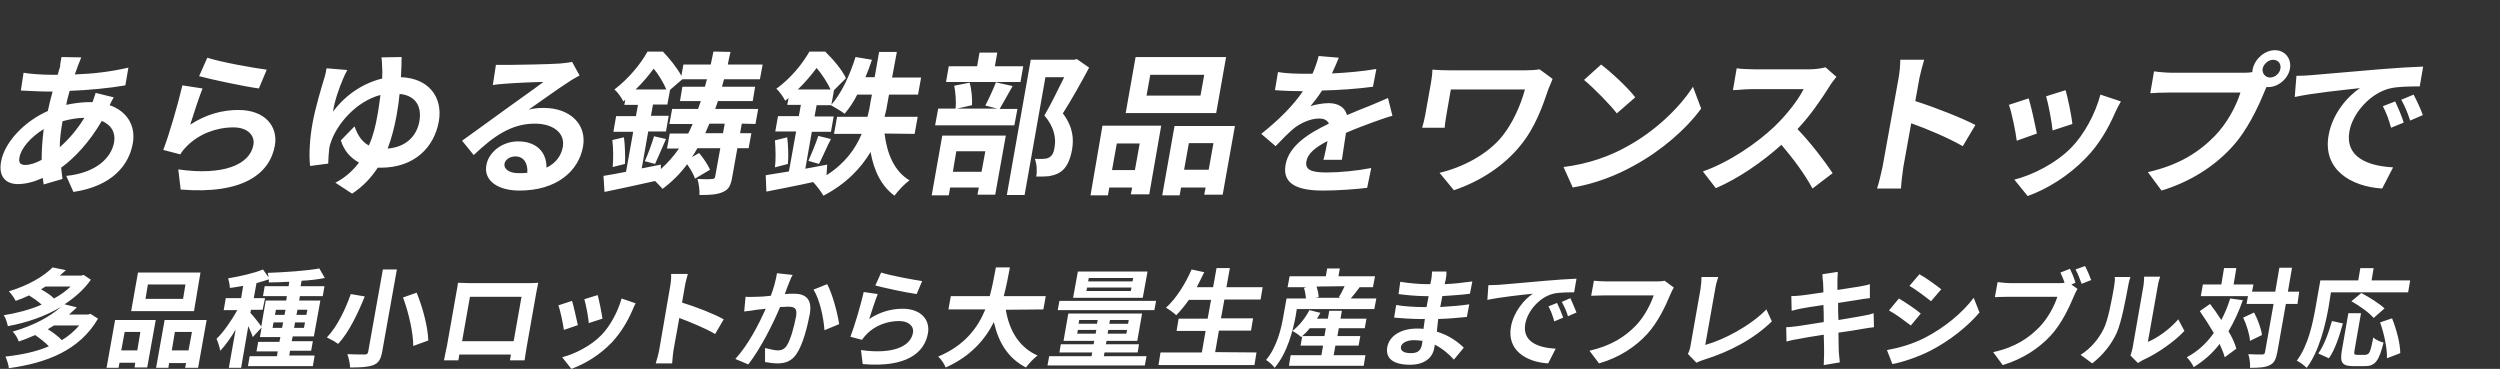 <svg xmlns="http://www.w3.org/2000/svg" viewBox="0 0 732 108" width="732px" height="108px" style="enable-background:new 0 0 732 108" xml:space="preserve"><rect x="0" y="0" width="732" height="108" fill="#333333" stroke="none"/><path d="M22.8 19.3c-.3.8-.6 1.6-.9 2.5 5.5-.2 10.5-.8 15.7-2l-.9 5.2c-4.6.8-10.7 1.4-16.3 1.6-.4 1.4-.8 2.8-1 4.1 2.3-.5 4.7-.8 6.9-.8h.8c.3-.9.7-2 .9-2.7l5.3 1.3c-.3.5-.8 1.4-1.2 2.3 4.9 1.7 7.7 5.8 6.8 11.1-1.1 6.4-6 12.6-17.4 14.3l-2.1-4.7c8.9-.9 13.2-5.4 14-9.8.5-2.7-.7-5.1-3.6-6.3-3.5 6.1-8 10.9-11.9 13.7.1 1.1.3 2.3.4 3.3L12.8 54c-.1-.6-.2-1.2-.3-1.9-2.4 1.1-4.9 1.8-7.3 1.8-3.3 0-5.7-2-4.9-6.5 1-5.8 6.9-11.9 13.7-14.9.4-1.9.9-3.8 1.4-5.7H14c-2.3 0-5.8-.2-7.9-.3l.8-5.2c1.5.3 5.4.6 8.2.6h1.8c.2-.9.5-1.7.7-2.4 0-.9.3-2 .4-2.8l5.8.1c-.4 1-.7 1.8-1 2.5zm-15.4 29c1.3 0 3-.5 4.8-1.5 0-2.8.2-5.9.6-9-3.8 2.3-6.7 5.7-7.1 8.3-.3 1.5.2 2.2 1.7 2.2zm10.1-5.2c2.5-2.2 5-5 7.2-8.6-2.4 0-4.5.5-6.4 1v.1c-.5 2.8-.8 5.2-.8 7.5zm38.2-6.6c4.6-3 9.3-4.3 14.1-4.3 7.9 0 11.6 4.9 10.7 10.3-1.4 8.2-9.1 14.5-27.6 13l-.7-5.9c13.2 1.9 21-1.4 22-7.2.5-2.9-1.9-5.1-5.8-5.1-5.1 0-10 1.9-13.5 5.3-1 1-1.6 1.7-2.1 2.6l-5-1.3c1.7-4.4 4.3-13.3 5.6-18.9l5.9.9c-1 2.5-2.8 8-3.6 10.6zm22.4-16.1-2.3 5.5c-4.5-.6-14.2-2.7-17.5-3.6l2.4-5.4c4 1.3 13.5 3 17.4 3.5zm39.3 2.2c8.1.3 12.3 5.8 11.1 12.9-1.4 7.8-7.3 13.6-17 13.6h-.9c-1.9 2.9-4.3 5.5-7.5 7.6l-4.9-3.2c2.9-1.5 5.2-3.6 6.9-5.9-2.5-1.4-4.4-3.5-5.3-6.5l4-4.1c.9 2.5 2.1 4.5 4.2 5.6 1.3-2.9 2-5.9 2.5-8.8.4-2 .6-4 .9-6-7.4 2-12.7 8.7-14.4 13.5-.3.8-.5 1.4-.6 2.2s-.3 3.2-.3 4.4l-5.3.7c-.4-3.2-.1-8.1.7-12.5.9-4.9 2.7-10.7 3.5-13.4.3-.9.5-2 .6-2.7l6.1.5c-.5.9-1 1.9-1.3 2.7-1 2.3-2.5 6.5-2.9 9.5 3.8-5.1 9-8.4 14.4-9.7 0-1.1.1-2.2 0-3 0-1.1-.1-2.4-.2-3.2l5.9-.1c0 1.5-.1 3.5-.2 5.9zm-3.9 20.9c5.2-.4 8.5-3.5 9.3-8 .7-4-.8-7.5-5.8-8-.2 2.1-.5 4.2-.9 6.4-.6 3.2-1.4 6.5-2.6 9.6zM149.3 19c2.4 0 12.1-.2 14.7-.4 1.9-.2 2.9-.3 3.5-.5l2.2 4c-1.2.7-2.4 1.3-3.5 2.1-2.7 1.7-8.2 5.7-11.4 7.9 1.6-.4 2.9-.5 4.4-.5 7.7 0 12.7 4.8 11.5 11.4-1.3 7.1-7.7 12.8-18.6 12.8-6.3 0-10.5-2.9-9.7-7.4.6-3.7 4.5-7 9.3-7 5.6 0 8.4 3.4 8.3 7.7 2.7-1.3 4.3-3.4 4.8-6.1.7-4.1-2.9-6.8-8.2-6.8-6.9 0-12.1 3.7-17.9 9.2l-3.4-4.2c3.7-2.6 9.9-7.2 13-9.4 2.9-2.1 8.3-5.9 10.8-7.8-2.3 0-8.6.3-11 .5-1.2.1-2.7.2-3.8.4l.9-5.9h4.1zm2.5 31.7c.9 0 1.8 0 2.6-.1.2-2.9-1.1-4.8-3.5-4.8-1.7 0-3 1-3.2 2.2-.2 1.5 1.4 2.7 4.1 2.7zm65.4-14.5-.5 2.8h3.3l-.8 4.4h-3.3l-1.5 8.4c-.4 2.4-1 3.7-2.7 4.4-1.7.8-3.9.9-6.9.9.1-1.4-.2-3.4-.6-4.7 1.8.1 3.8.1 4.3 0 .6 0 .8-.2.9-.7l1.5-8.3h-6.7c-.5.9-1 1.7-1.6 2.6l2.1-1.2c1.2 1.4 2.6 3.5 3.2 4.9l-4.4 2.6c-.4-1.2-1.3-2.8-2.3-4.2-2.1 2.8-4.4 5.1-7.2 7.2-.4-.5-1.4-1.5-2.2-2.3-5.2 1.2-10.6 2.3-14.8 3.2l-.3-4.7c1.9-.3 4.1-.7 6.6-1.2l2.1-11.7h-5.8l.8-4.6h5.8l.6-3.3h-4l.3-1.5-.6.5c-.5-1.1-1.7-2.8-2.6-3.5 4.3-3.3 7.7-7.5 9.7-11.1h4.5c1.9 2 4.2 4.8 5.4 7.1l.6-3.3h8c.3-1.3.5-2.5.8-3.8l5 .1c-.3 1.3-.6 2.5-.8 3.7h10.2l-.8 4.3H212c-.2.7-.4 1.4-.6 2.2h9.7l-.7 4.2h-10.2c-.3.8-.5 1.6-.8 2.3H222l-.8 4.4-4-.1zm-34.5 4c.3 2.4.4 5.7.3 7.8l-3.6.9c.2-2.2.2-5.4-.1-7.9l3.4-.8zm12.4-14c-.8-1.9-2.2-4.3-3.7-6.1-1.4 1.9-3.2 4.1-5.3 6.1h9zm-1.6 23.3c2-1.8 3.7-3.7 5.3-6h-3.5l.8-4.4h5.4c.5-.9.9-1.9 1.3-2.8H196l.8-4.4h7.6c.3-.8.5-1.5.8-2.3h-6.1l.7-4.2h6.6c.2-.7.4-1.4.6-2.2h-7.2l-3.6 3.1-.8 4.3h-4.2l-.6 3.3h5.2l-.8 4.6h-5.2l-1.9 10.8 5.6-1.1v1.3zm-4.7-2.3c.9-2 2.1-5.2 2.7-7.3l3.5.8c-1.1 2.5-2.3 5.4-3.2 7.3l-3-.8zm23.4-11h-4.5c-.4.9-.8 1.9-1.2 2.8h5.2l.5-2.8zm46.8 2.9c.7 6 2.9 11.1 7.3 13.7-1.4 1-3.3 3-4.4 4.5-3.8-2.8-6-7.2-7-12.8-2.8 4.7-7.1 9.3-13.8 12.8-.6-1.1-2-2.9-3-4-4.9 1.1-9.8 2-13.7 2.8l-.2-4.8c1.9-.3 4.3-.7 6.8-1.1l2.1-11.7H227l.8-4.5h6.1l.6-3.3h-4l.4-2c-.3.3-.7.5-1 .8-.5-1-1.7-2.8-2.6-3.5 4.4-3.2 7.7-7.4 9.7-10.9h4.6c2.3 2.2 5 5.4 6.1 7.8l-3.5 3.5-.8 4.4h-4.3l-.6 3.3h5.6l-.8 4.5h-5.6l-1.9 10.8c2.1-.4 4.3-.8 6.4-1.2l-.2 3.1c5.5-3.5 8.5-7.8 10.3-12.1h-8.1l.9-5h8.9c.4-1.5.7-3 .9-4.4l.4-2.1H251c-1.1 2.2-2.4 4.1-3.7 5.6-.9-.7-2.9-1.9-4-2.5 3-3.3 5.5-8.7 7.2-14.1l4.8.8c-.6 1.8-1.2 3.5-1.9 5.1h2.7l1.3-7.4h5.2l-1.4 7.5h8.5l-.9 5h-8.5l-.4 2.2c-.2 1.4-.5 2.8-.9 4.3h9.7l-.9 5-8.8-.1zm-28.5 1.1c.3 2.5.4 5.7.2 7.8l-3.8 1c.3-2.2.2-5.4 0-7.9l3.6-.9zm12.7-14c-.9-1.9-2.5-4.5-4.1-6.3-1.5 2-3.3 4.2-5.5 6.3h9.6zm-6.5 20.9c.9-2 2.2-5.2 2.9-7.3l3.7.9c-1.3 2.5-2.5 5.4-3.5 7.3l-3.1-.9zm39.2-7.4h18.6L291.4 57h-5.2l.4-2.1h-8.4l-.4 2.3h-5l3.1-17.5zm20.6-14.5c-1.4 2.5-2.8 4.9-3.8 6.7h5.2l-.9 4.8h-23.2l.9-4.9h5.1c.2-1.8 0-4.6-.4-6.7l4.5-.9c.6 2 .8 4.7.7 6.6l-4.4 1H292l-3.5-.9c1-1.9 2.3-4.7 3.1-6.8l4.9 1.1zm2.3-1.2H277l.8-4.6h8.3l.7-4h5.2l-.7 4h8.3l-.8 4.6zM280 44.3l-1 6h8.4l1.1-6H280zm38.9-24.5c-2.3 4.3-5.2 9.5-7.7 13.4 3.1 4.1 3.2 7.6 2.7 10.6-.6 3.3-1.7 5.5-3.6 6.7-1 .6-2.1.9-3.3 1.1-1.1.1-2.4.1-3.6.1.3-1.4.2-3.7-.4-5.2 1 0 1.8.1 2.5 0 .6 0 1.2-.1 1.7-.4.9-.5 1.4-1.5 1.6-3.1.4-2.4 0-5.7-3-9.2 1.9-3.2 4.1-7.8 5.8-11.2h-5.5L300 57.1h-5.2l7-39.6h12.7l.8-.2 3.6 2.5zm3.9 17H340l-3.5 20.1h-5.4l.4-2h-6.7l-.4 2.3h-5.1l3.5-20.4zM327 42l-1.4 7.8h6.7l1.4-7.8H327zm29.1-8.9h-26.5l2.9-16.4H359l-2.9 16.4zm-3.5-11.2h-15.8l-1.1 6.1h15.8l1.1-6.1zm9 14.9L358 57h-5.4l.4-2.1h-7.2l-.4 2.3h-5.1l3.6-20.3h17.7v-.1zm-7.7 12.9 1.4-7.8h-7.2l-1.4 7.8h7.2zM390 21.5c4.3-.2 8.9-.6 13-1.3l-1 5.2c-4.4.6-10 1-14.9 1.1-1.1 1.7-2.3 3.3-3.4 4.6 1.3-.5 3.8-.9 5.3-.9 2.8 0 4.8 1.2 5.4 3.5 2.5-1.1 4.6-1.9 6.6-2.7 1.9-.8 3.6-1.5 5.4-2.3l1.3 5.2c-1.5.4-4.1 1.3-5.7 1.9-2.2.8-4.9 1.8-7.9 3.1-.4 2.5-.9 5.9-1.2 7.9h-5.4c.4-1.4.8-3.5 1.2-5.5-3.7 1.9-5.8 3.7-6.2 6-.4 2.5 1.6 3.2 6 3.2 3.8 0 8.9-.5 13-1.3l-1.2 5.8c-3.1.4-8.7.8-12.9.8-7.1 0-12-1.7-11-7.5s7.1-9.4 12.7-12.1c-.5-1.1-1.6-1.5-2.9-1.5-2.5 0-5.6 1.4-7.6 3.1-1.6 1.4-3.2 3-5.1 5l-4.2-3.6c5.5-4.4 9.4-8.4 12.2-12.5h-.6c-1.9 0-5.1-.1-7.6-.3l.9-5.3c2.2.4 5.5.5 7.9.5h2.2c.8-1.8 1.4-3.6 1.8-5.2l5.9.5c-.5 1.2-1.1 2.7-2 4.6zm63.4 4.5c-1.6 4.7-3.8 11.3-8.3 16.7-4.8 5.9-11.7 10.4-19.4 13l-4.2-5.1c6.4-1.5 14-5.2 18.5-10.9 2.9-3.7 5.2-8.7 6.5-13.5h-21.7l-1.3 7.5c-.1.7-.4 2.3-.5 3.7h-6.6c.4-1.4.7-2.5.9-3.7l1.7-9.5c.2-1.2.4-2.6.4-3.8 1.4.1 3.4.2 5.5.2h21.6c1.5 0 3.1-.1 4.3-.3l3.8 2.8c-.2.5-.9 2.3-1.2 2.9zm22.8 17c8.5-4.6 15.6-11.5 19.5-17.6l2.4 6.4c-4.5 6.1-11.6 12.3-19.7 16.7-5 2.8-11.3 5.3-17.9 6.4l-2.7-6c7.3-.9 13.6-3.2 18.4-5.9zm2.6-14.5-5.4 4.7c-1.9-2.5-6.7-7.4-9.6-9.8l5-4.5c2.8 2.1 7.9 6.8 10 9.6zm56.8-3.1c-2.2 3.5-5.5 8.4-9.3 12.4 3.8 3.9 8.2 9.7 10.3 12.9l-5.9 4.5c-2.2-4.1-5.6-8.7-9.1-12.8-5.7 5.1-12.5 9.8-19.2 12.7l-3.8-4.9c7.7-2.7 15.7-8.2 20.8-13 3.6-3.4 7.1-7.9 8.7-11.1h-15.3c-1.9 0-4.4.3-5.4.3l1.1-6.4c1.2.2 3.9.3 5.3.3h15.9c1.9 0 3.8-.3 4.8-.6l3.2 2.8c-.5.6-1.6 2-2.1 2.9zm20.3-2.5c.3-1.6.5-3.8.5-5.4h7c-.5 1.6-1 3.6-1.4 5.4l-1.2 6.7c5.7 1.8 13.8 5 17.6 7l-3.7 6.2c-4.2-2.4-10.5-5.1-15.1-6.7l-2.3 12.8c-.2 1.3-.6 4.5-.7 6.3h-7c.6-1.8 1.2-4.5 1.6-6.3l4.7-26zm40.5 16.2-5.9 2.1c-.3-2.5-1.5-8.5-2.3-10.5l5.8-1.9c.7 2.3 1.9 7.7 2.4 10.3zm22.9-6.1c-2 4.6-4.7 9.3-8.5 13.2-5.2 5.4-11.5 9.2-17.1 11.2l-3.9-4.8c5.2-1.3 12.1-4.7 16.7-9.4 3.7-3.8 7-9.8 8.5-15.5l6 2c-.8 1.4-1.3 2.4-1.7 3.3zm-12.5 3.3-5.8 1.9c-.2-2.2-1.2-7.7-1.9-10l5.7-1.8c.6 1.9 1.8 7.8 2 9.9zm59.3-21.6c2.9 0 4.9 2.4 4.4 5.4-.5 2.9-3.4 5.4-6.3 5.4h-.6c-.2.5-.4.9-.6 1.4-1.8 4.4-5 11.4-9.7 16.4-5 5.4-11.9 9.9-20.4 12.5l-4-5.4c9.3-2.1 15.1-6 19.6-10.6 3.6-3.7 6.3-8.8 7.5-12.7h-21c-2.1 0-4.3.1-5.4.2l1.1-6.4c1.3.2 3.8.4 5.3.4h20.9c.6 0 1.6 0 2.6-.2 0-.3 0-.5.1-.9.7-3.1 3.6-5.5 6.5-5.5zm-1.4 8c1.4 0 2.8-1.2 3-2.6.3-1.4-.7-2.6-2.1-2.6-1.4 0-2.8 1.2-3.1 2.6-.2 1.4.8 2.6 2.2 2.6zm12.1-.7c3.8-.3 11.4-1 19.8-1.7 4.7-.4 9.7-.7 12.9-.8l-1 5.8c-2.4 0-6.3 0-8.8.6-5.7 1.4-10.9 7.3-11.8 12.6-1.3 7.4 5.2 10.1 12.8 10.5l-3.2 6.2c-9.4-.6-17.4-5.7-15.7-15.5 1.1-6.5 5.7-11.6 9.2-13.9-4.3.5-13.7 1.4-19.1 2.6l.5-6.2c1.7 0 3.5-.1 4.4-.2zm27 13.9-3.7 1.5c-.7-2.5-1.3-4.2-2.4-6.3l3.6-1.4c.8 1.7 2 4.4 2.5 6.2zm5.6-2.2-3.7 1.6c-.8-2.4-1.5-4.1-2.6-6.1l3.6-1.5c.8 1.5 2.1 4.2 2.7 6zM28.7 93.3c-5.4 9.3-15.1 13-26.1 14.5-.1-1-.6-2.5-1-3.4 4.6-.5 9-1.4 12.7-3-1-1.1-2.6-2.3-4-3.3-1.5.7-3.1 1.3-4.8 1.9-.3-.9-1.1-2.3-1.8-2.9 6.3-1.8 11.1-4.5 14.1-7.2-4.7 2.8-10.1 4.6-15.5 5.6-.2-.9-.6-2.4-1.2-3.2 3.8-.6 7.6-1.6 11.1-3.1-1-.9-2.4-1.9-3.7-2.7-1.2.6-2.5 1.1-3.9 1.6-.4-.8-1.3-2.1-2-2.8 5.9-1.8 10.2-4.4 12.8-7l3.9.8c-.6.5-1.2 1.1-1.8 1.6h6.3l.7-.2 2.1 1.4c-2 2.9-4.7 5.2-7.7 7.2l3.6.9c-.7.7-1.5 1.4-2.3 2.1h5.6l.7-.2 2.2 1.4zm-15.4-9.4c-.4.3-.8.5-1.3.8 1.4.8 3 1.8 3.8 2.7 1.9-1 3.5-2.2 4.9-3.5h-7.4zm2.5 11.4c-.6.4-1.2.7-1.8 1.1 1.5.9 3.2 2.2 4.1 3.2 2-1.2 3.6-2.6 5.1-4.3h-7.4zm17.9-1.6h11.9l-2.5 13.9h-3.7l.2-1.4H35l-.3 1.5h-3.5l2.5-14zm2.8 3.5-1 5.4h4.7l.9-5.4h-4.6zm20.3-6.1H38.4l2-11.3h18.3l-1.9 11.3zm-2.5-7.8h-11l-.7 4.2h11l.7-4.2zm6.2 10.4-2.5 14h-3.8l.3-1.4h-5l-.2 1.4h-3.6l2.5-14h12.3zm-5.3 8.9 1-5.4h-5l-.9 5.4h4.9zm36.9 1.7-.5 2.9h-19l.5-2.9h8l.2-1.4h-6.2l.5-2.8h6.2l.3-1.4h-6l.5-2.8-2.6 2.8c-.2-.8-.8-2-1.3-3.2l-2.1 12.2H67l2-11.2c-1.4 2.4-3 4.6-4.5 6.2-.2-1.1-.7-2.6-1.1-3.5 2.1-2 4.4-5.4 6.1-8.4h-4l.6-3.5h4.5l.6-3.6c-1.4.2-2.7.5-3.9.6 0-.8-.3-2.1-.5-2.8 3.5-.6 7.6-1.5 10.2-2.6l2 2.8c-1.2.4-2.5.8-3.9 1.2l-.8 4.4h3.3l-.7 3.4h-3.4l-.2.9c.7.7 2.7 3.2 3.2 4l1.3-7.6h6l.2-1.3h-7l.5-2.9h7l.2-1.3c-2.1.1-4.1.2-6 .2.1-.8-.1-2-.3-2.8 5.2-.2 11.3-.6 15.1-1.3l1.6 2.8c-2 .4-4.4.7-6.8.8l-.3 1.6h7l-.5 2.9h-6.7l-.2 1.3h6.2l-1.9 10.5h-6.2l-.3 1.4h6.2l-.5 2.8h-6.2l-.2 1.4h7.4v.2zM82.6 96l.3-1.6h-2.8l-.3 1.6h2.8zm-2.1-3.8h2.8l.3-1.5h-2.8l-.3 1.5zm8.8 2.2h-2.9l-.3 1.6H89l.3-1.6zm-2.2-3.7-.3 1.5h2.9l.3-1.5h-2.9zm19.7-3.9c-1.9 4.7-4.6 10.5-7.8 13.9-.8-.6-2.4-1.5-3.3-1.9 3.1-3.2 5.6-8.6 7-12.7l4.1.7zm9.4-7.9-4.3 24.1c-.4 2.3-1.1 3.3-2.6 3.9-1.6.6-3.7.7-6.8.7 0-1.1-.4-2.8-.8-3.9 2 .1 4.3.1 5 .1s1-.2 1.1-.8l4.3-24.1h4.1zm5.8 6.8c1.8 4.4 3.3 10.1 3.4 14l-4.4 1.6c0-3.8-1.3-9.7-3-14.2l4-1.4zm15.3-2.8h17.2c.8 0 2 0 3.1-.1-.2.9-.4 2.1-.6 3l-2.7 15.3c-.2 1.2-.7 4.2-.7 4.4h-4.3c0-.1.2-.8.3-1.7h-15.1c-.1.9-.3 1.6-.3 1.7H130c0-.2.6-2.9.9-4.4l2.7-15.3c.2-.9.4-2.2.5-3 1.2 0 2.4.1 3.2.1zm-2 17h15.1l2.3-13h-15.1l-2.3 13zm33.9-4.7-4.1 1.4c-.2-1.7-1.1-5.9-1.6-7.2l4-1.3c.5 1.6 1.3 5.4 1.7 7.1zm15.9-4.2c-1.4 3.2-3.3 6.4-5.9 9.2-3.6 3.8-8 6.4-11.9 7.8l-2.7-3.4c3.6-.9 8.4-3.3 11.5-6.5 2.6-2.7 4.8-6.8 5.9-10.7l4.1 1.4c-.4.9-.8 1.6-1 2.2zm-8.7 2.3-4 1.3c-.1-1.5-.8-5.3-1.3-7l3.9-1.2c.4 1.4 1.2 5.4 1.4 6.9zm19.8-9.3c.2-1.1.4-2.7.3-3.8h4.9c-.3 1.1-.7 2.5-.9 3.8l-.8 4.6c4 1.2 9.6 3.4 12.2 4.9l-2.5 4.3c-2.9-1.7-7.3-3.5-10.5-4.7l-1.6 8.9c-.2.9-.4 3.1-.5 4.4H192c.4-1.3.9-3.1 1.1-4.4l3.1-18zm34.8-1.1c-.4.9-.8 2.1-1.2 3.2 1-.1 2-.1 2.7-.1 3.3 0 5.4 1.5 4.6 6-.7 3.7-2 8.8-3.8 11.5-1.4 2.2-3.3 2.9-5.6 2.9-1.2 0-2.7-.2-3.7-.4v-4.1c1.2.3 2.9.7 3.7.7 1 0 1.9-.3 2.6-1.3 1.2-1.8 2.2-5.6 2.8-8.7.4-2.5-.6-2.8-2.5-2.8-.5 0-1.3.1-2.2.1-2 4.8-5.7 12.2-9.3 16.8l-3.8-1.6c3.8-4.1 7-10.4 8.9-14.7-1.1.1-2.1.3-2.7.3-.9.2-2.6.4-3.6.5l.4-4.3c1.1.1 2.2 0 3.3 0 1 0 2.5-.1 4.1-.3.9-2.4 1.5-4.7 1.8-6.6l4.6.5c-.4.6-.8 1.6-1.1 2.4zm14.7 12-4.3 1.8c-.2-3.5-1.4-9.1-3.2-11.9l4-1.6c1.5 2.7 3.1 8.7 3.5 11.7zm8.8-1.5c3.2-2.1 6.5-3 9.8-3 5.5 0 8.1 3.4 7.4 7.2-1 5.7-6.3 10.1-19.1 9l-.5-4.1c9.2 1.3 14.5-1 15.2-5 .4-2-1.3-3.5-4-3.5-3.5 0-7 1.3-9.4 3.7-.7.7-1.1 1.2-1.5 1.8l-3.4-.9c1.2-3.1 3-9.2 3.9-13.1l4.1.6c-.7 1.7-1.9 5.5-2.5 7.3zM270 82.3l-1.6 3.8c-3.1-.4-9.8-1.9-12.1-2.5l1.7-3.8c2.7.9 9.4 2.1 12 2.5zm24.5 8.4c1 6.1 3.9 11 9.3 13.4-1.1.8-2.6 2.4-3.4 3.5-5.2-2.7-8-7.2-9.4-13.3-2.6 5.2-6.9 10.1-14.1 13.3-.4-1-1.3-2.4-2.2-3.2 7.7-3.2 11.6-8.4 13.8-13.8h-10.8l.7-3.9h11.4c.8-2.9 1.3-5.8 1.8-8.4h4.1c-.5 2.6-1 5.4-1.8 8.4h12.3l-.7 3.9-11 .1zm41.2 13.6-.5 2.7h-28.5l.5-2.7h12.4l.2-1.1h-9.6l.4-2.4h9.6l.2-1h-9l1.4-8h21.6l-1.4 8h-9l-.2 1h9.7l-.4 2.4h-9.7l-.2 1.1h12.5zm2.3-13.5h-28.3l.5-2.7h28.3l-.5 2.7zm-3.4-3.6h-20.4l1.4-7.7H336l-1.4 7.7zm-13.8 10.5.2-1.1h-5.4l-.2 1.1h5.4zm-5-2.9h5.4l.2-1.1H316l-.2 1.1zm15.5-10.6h-13l-.2 1h13l.2-1zm.5-2.8h-13l-.2 1h13l.2-1zM330 96.6h-5.5l-.2 1.1h5.5l.2-1.1zm.5-2.9H325l-.2 1.1h5.5l.2-1.1zm37.4 9.5-.6 3.7h-28.1l.6-3.7h12.1l1.1-6.3h-8.5l.6-3.6h8.5l1-5.5h-6.5c-1.2 1.7-2.5 3.3-3.7 4.5-.6-.6-2.1-1.7-3-2.2 2.9-2.6 5.7-7 7.5-11.2l3.7.8c-.7 1.5-1.5 3-2.2 4.4h4.8l1-5.6h3.9l-1 5.6h10.6l-.6 3.6h-10.6l-1 5.5h9.4l-.6 3.6h-9.4l-1.1 6.3 12.1.1zM403 87.3l-.6 3.2h-22.7l-.3 1.9c-.8 4.4-2.5 11-6.2 15.3-.4-.7-1.8-1.9-2.5-2.3 3.2-3.8 4.5-9.3 5.1-13l.9-5h5.7c-.1-1-.3-2.2-.6-3.1l.7-.2H377l.6-3.2h10.6l.4-2.3h3.7l-.4 2.3h10.7l-.6 3.2h-3.9c-.9 1.2-1.8 2.4-2.6 3.3h7.5v-.1zM390.5 104h9.3l-.5 3.1h-21.9l.5-3.1h9l.5-2.8h-6.6l.5-2.8-.3.3c-.6-.6-1.8-1.4-2.6-1.8 2-1.5 3.8-3.8 5-6.1l3.2.8c-.3.6-.6 1.1-1 1.7h3.2l.4-2.3h3.7l-.4 2.3h7.6l-.5 2.8H392l-.4 2.3h6.7l-.5 2.8H391l-.5 2.8zm-2.7-5.6.4-2.3h-4.7c-.7.9-1.5 1.7-2.2 2.3h6.5zm-2.3-14.5c.3 1 .6 2.2.6 3.1l-1 .2h7.4l-.5-.2c.6-.9 1.2-2.1 1.7-3.2l-8.2.1zm37.8-2c-.1.3-.2.8-.3 1.3 2.6-.1 5.2-.4 8.1-.8l-.7 3.6c-2.1.3-5 .5-8.1.7-.2 1.1-.4 2.3-.6 3.2 3.2-.2 5.9-.4 8.5-.8l-.7 3.7c-2.9.3-5.4.5-8.4.6-.1 1.2-.3 2.5-.4 3.7 3.7 1.1 6.4 3.2 7.9 4.7l-2.9 3.5c-1.4-1.6-3.3-3.2-5.6-4.4 0 .4-.1.8-.2 1.2-.5 2.7-2.9 4.7-7 4.7-5 0-7.3-1.9-6.7-5.2.6-3.2 3.9-5.4 8.7-5.4.7 0 1.3 0 1.9.1.1-1 .3-2 .4-2.9h-1.6c-1.8 0-5.4-.2-7.4-.4l.6-3.7c2 .4 5.8.6 7.4.6h1.5c.2-1 .4-2.2.6-3.2h-1.2c-2 0-5.6-.3-7.6-.6l.5-3.6c2.2.4 5.7.7 7.6.7h1.2c.1-.6.2-1.1.3-1.5.1-.6.2-1.6.2-2.2h4.2c.1.8-.1 1.6-.2 2.4zm-10.2 21.5c1.7 0 2.8-.5 3.2-2.3.1-.3.1-.8.2-1.3-.8-.1-1.7-.2-2.5-.2-2.2 0-3.6.9-3.8 1.9-.2 1.2.8 1.9 2.9 1.9zm25.8-20c2.7-.2 7.9-.7 13.7-1.2 3.3-.3 6.7-.5 9-.6l-.7 4c-1.7 0-4.4 0-6.1.4-4 1-7.5 5-8.2 8.8-.9 5.2 3.6 7 8.9 7.3l-2.2 4.3c-6.5-.4-12.1-3.9-10.9-10.7.8-4.5 4-8.1 6.4-9.7-3 .3-9.5 1-13.3 1.8l.3-4.3c1.3 0 2.5-.1 3.1-.1zm18.8 9.6-2.6 1.1c-.5-1.7-.9-2.9-1.7-4.4l2.5-1c.6 1.2 1.4 3.1 1.8 4.3zm3.9-1.5-2.5 1.1c-.5-1.7-1.1-2.9-1.8-4.2l2.5-1.1c.5 1.1 1.3 2.9 1.8 4.2zm27.4-5.1c-1.3 3.1-3.5 7.9-6.7 11.4-3.5 3.8-8.2 6.9-14.1 8.6l-2.8-3.7c6.5-1.5 10.5-4.2 13.6-7.4 2.5-2.6 4.3-6.2 5.2-8.8h-14.6c-1.4 0-2.9.1-3.7.1l.8-4.4c.9.1 2.7.2 3.7.2h14.5c.6 0 1.6 0 2.5-.2l2.7 2c-.4.6-.8 1.5-1.1 2.2zm5.9 15.3 3-17c.2-1.2.3-2.7.3-3.6h4.9c-.4 1.2-.7 2.3-.9 3.6l-2.9 16.3c5.4-1.5 13.1-5.5 17.9-10.4l1.6 3.5c-5.2 5.1-12.3 8.9-20.1 11.3-.5.2-1.2.4-2 .8l-2.5-2.6c.4-.6.5-1.1.7-1.9zm38.7-21.4 4.5-.7c0 .6-.1 1.7-.1 2.4v2.9c2.7-.4 5.2-.8 6.4-1 1-.2 2.3-.4 3.1-.7v4.1c-.7.1-2 .2-2.9.4-1.3.2-3.8.6-6.4 1 0 1.6 0 3.3.1 5 2.9-.5 5.5-.9 7-1.2 1.3-.2 2.5-.5 3.3-.8l.1 4.1c-.9.1-2.2.3-3.4.5-1.5.3-4.2.7-7 1.1 0 2.6.1 4.7.1 5.6.1.9.2 2.1.3 3.1l-4.7.8c0-1.2.1-2.3.1-3.2 0-.9 0-3.1-.1-5.7-3.3.5-6.3 1-7.7 1.3-1.4.2-2.5.5-3.2.7l-.1-4.2c.9 0 2.3-.2 3.3-.3 1.5-.2 4.5-.7 7.7-1.2 0-1.7 0-3.4-.1-5-2.8.4-5.3.8-6.3 1s-1.9.4-3 .7l-.1-4.3c1 0 2-.1 3-.2 1.1-.1 3.6-.5 6.4-.9 0-1.3-.1-2.3-.1-2.9-.1-.9-.2-1.7-.2-2.4zm30 18.6c5.8-3 11-7.3 14.3-11.7l1.7 4.3c-3.7 4.3-8.8 8.3-14.4 11.2-3.5 1.8-8.3 3.4-11.1 3.9l-1.6-4.1c3.4-.6 7.4-1.7 11.1-3.6zm-1.2-7.1-2.9 3.5c-1.6-1.2-4.5-3.4-6.4-4.4l2.9-3.5c1.9 1.1 5 3.2 6.4 4.4zm6-7.1-3 3.5c-1.5-1.2-4.4-3.4-6.3-4.5l2.9-3.4c1.9 1 5 3.3 6.4 4.4zm39.3-1.9-1.2.5 1.8 1.3c-.4.6-.8 1.5-1.1 2.2-1.3 3.1-3.5 7.9-6.7 11.4-3.5 3.8-8.2 6.9-14.1 8.7l-2.8-3.8c6.5-1.4 10.5-4.2 13.6-7.4 2.5-2.6 4.3-6.1 5.2-8.8h-14.6c-1.4 0-2.9.1-3.7.1l.8-4.4c.9.1 2.6.3 3.7.3H603c.4 0 .9 0 1.5-.1-.3-1-.8-2.1-1.2-3l2.8-1.1c.5 1.1 1.3 2.9 1.6 4.1zm4.6-.8-2.8 1.1c-.5-1.3-1.1-3.1-1.8-4.2l2.8-1c.6 1.1 1.4 3 1.8 4.1zm3.6 14.4c1.4-2.7 2.4-8.6 3.1-12.4.2-1.3.3-2.1.2-2.9h4.6c-.1.2-.5 1.5-.7 2.8-.7 3.7-1.9 10.3-3.3 13.5-1.6 3.5-4.1 6.6-7.2 9l-3.4-2.5c3.2-2 5.4-4.9 6.7-7.5zm8.5 5.6 3.2-18.3c.2-1.4.2-2.6.2-2.7h4.7c0 .1-.5 1.3-.7 2.7l-2.9 16.4c2.7-1.1 6.3-3.6 8.9-6.6l1.8 3.4c-3.2 3.4-8.3 6.8-12.1 8.5-.8.4-1.2.7-1.5.9l-2.2-2.2c.1-.4.4-1.2.6-2.1zm32.3-14.1c-1.2 3.4-2.6 6.4-4.2 9.1 1.1 1.8 1.9 3.6 2.3 5.1l-3.4 2.5c-.3-1.1-.8-2.4-1.5-3.9-2.1 2.8-4.7 5-7.6 6.8-.3-.8-1.3-2.2-2-2.9 3.2-1.7 5.8-4.1 7.9-7.1-1.3-2.2-2.7-4.4-4.1-6.4l3-2.1c1.1 1.4 2.2 3 3.3 4.7 1-1.9 1.9-4 2.6-6.3l3.7.5zm16 1.1h-3.4l-2.5 14.1c-.4 2.1-.9 3.2-2.2 3.8-1.3.7-3.2.8-5.8.8.1-1.1-.1-2.9-.5-4 1.7.1 3.4.1 4 .1s.8-.2.9-.7l2.5-14.1h-7.9l.4-2.3h-13.8l.6-3.4h5.4l.8-4.8h3.6l-.8 4.8h5.8l-.4 2.1h6.8l1.2-7h3.7l-1.2 7h3.3l-.5 3.6zM660 91.5c1.1 2.1 2.1 4.8 2.3 6.6l-3.5 1.7c-.1-1.8-1-4.7-2-6.8l3.2-1.5zm21.8-1.5c-.9 5-2.7 12.8-6.4 17.7-.6-.6-2-1.7-2.9-2.1 3.4-4.5 4.7-11.1 5.5-15.6l1.4-7.9h11.1l.6-3.6h3.9l-.6 3.6h11.3l-.6 3.5h-22.6l-.7 4.4zm-3 13.5c1.7-2.4 3-6 4-9.5l3.2.7c-1 3.6-2.3 7.7-4.1 10.2l-3.1-1.4zm14 .3c.9 0 1.3-.7 2.1-5 .7.7 2.1 1.3 3 1.5-1.3 5.4-2.5 6.9-5.4 6.9H689c-3.3 0-3.9-1.1-3.3-4.6l1.9-10.9h3.7l-1.9 10.9c-.2 1.1-.1 1.3.8 1.3h2.6v-.1zm2.2-10.7c-1.2-1.5-4.2-3.6-6.5-4.9l2.9-2.4c2.3 1.2 5.3 3.1 6.8 4.5l-3.2 2.8zm5.4.1c1.3 3.3 2.4 7.4 2.4 10.2l-3.9 1.5c.1-2.8-.8-7.1-2-10.5l3.5-1.2z" style="fill:#fff"/></svg>